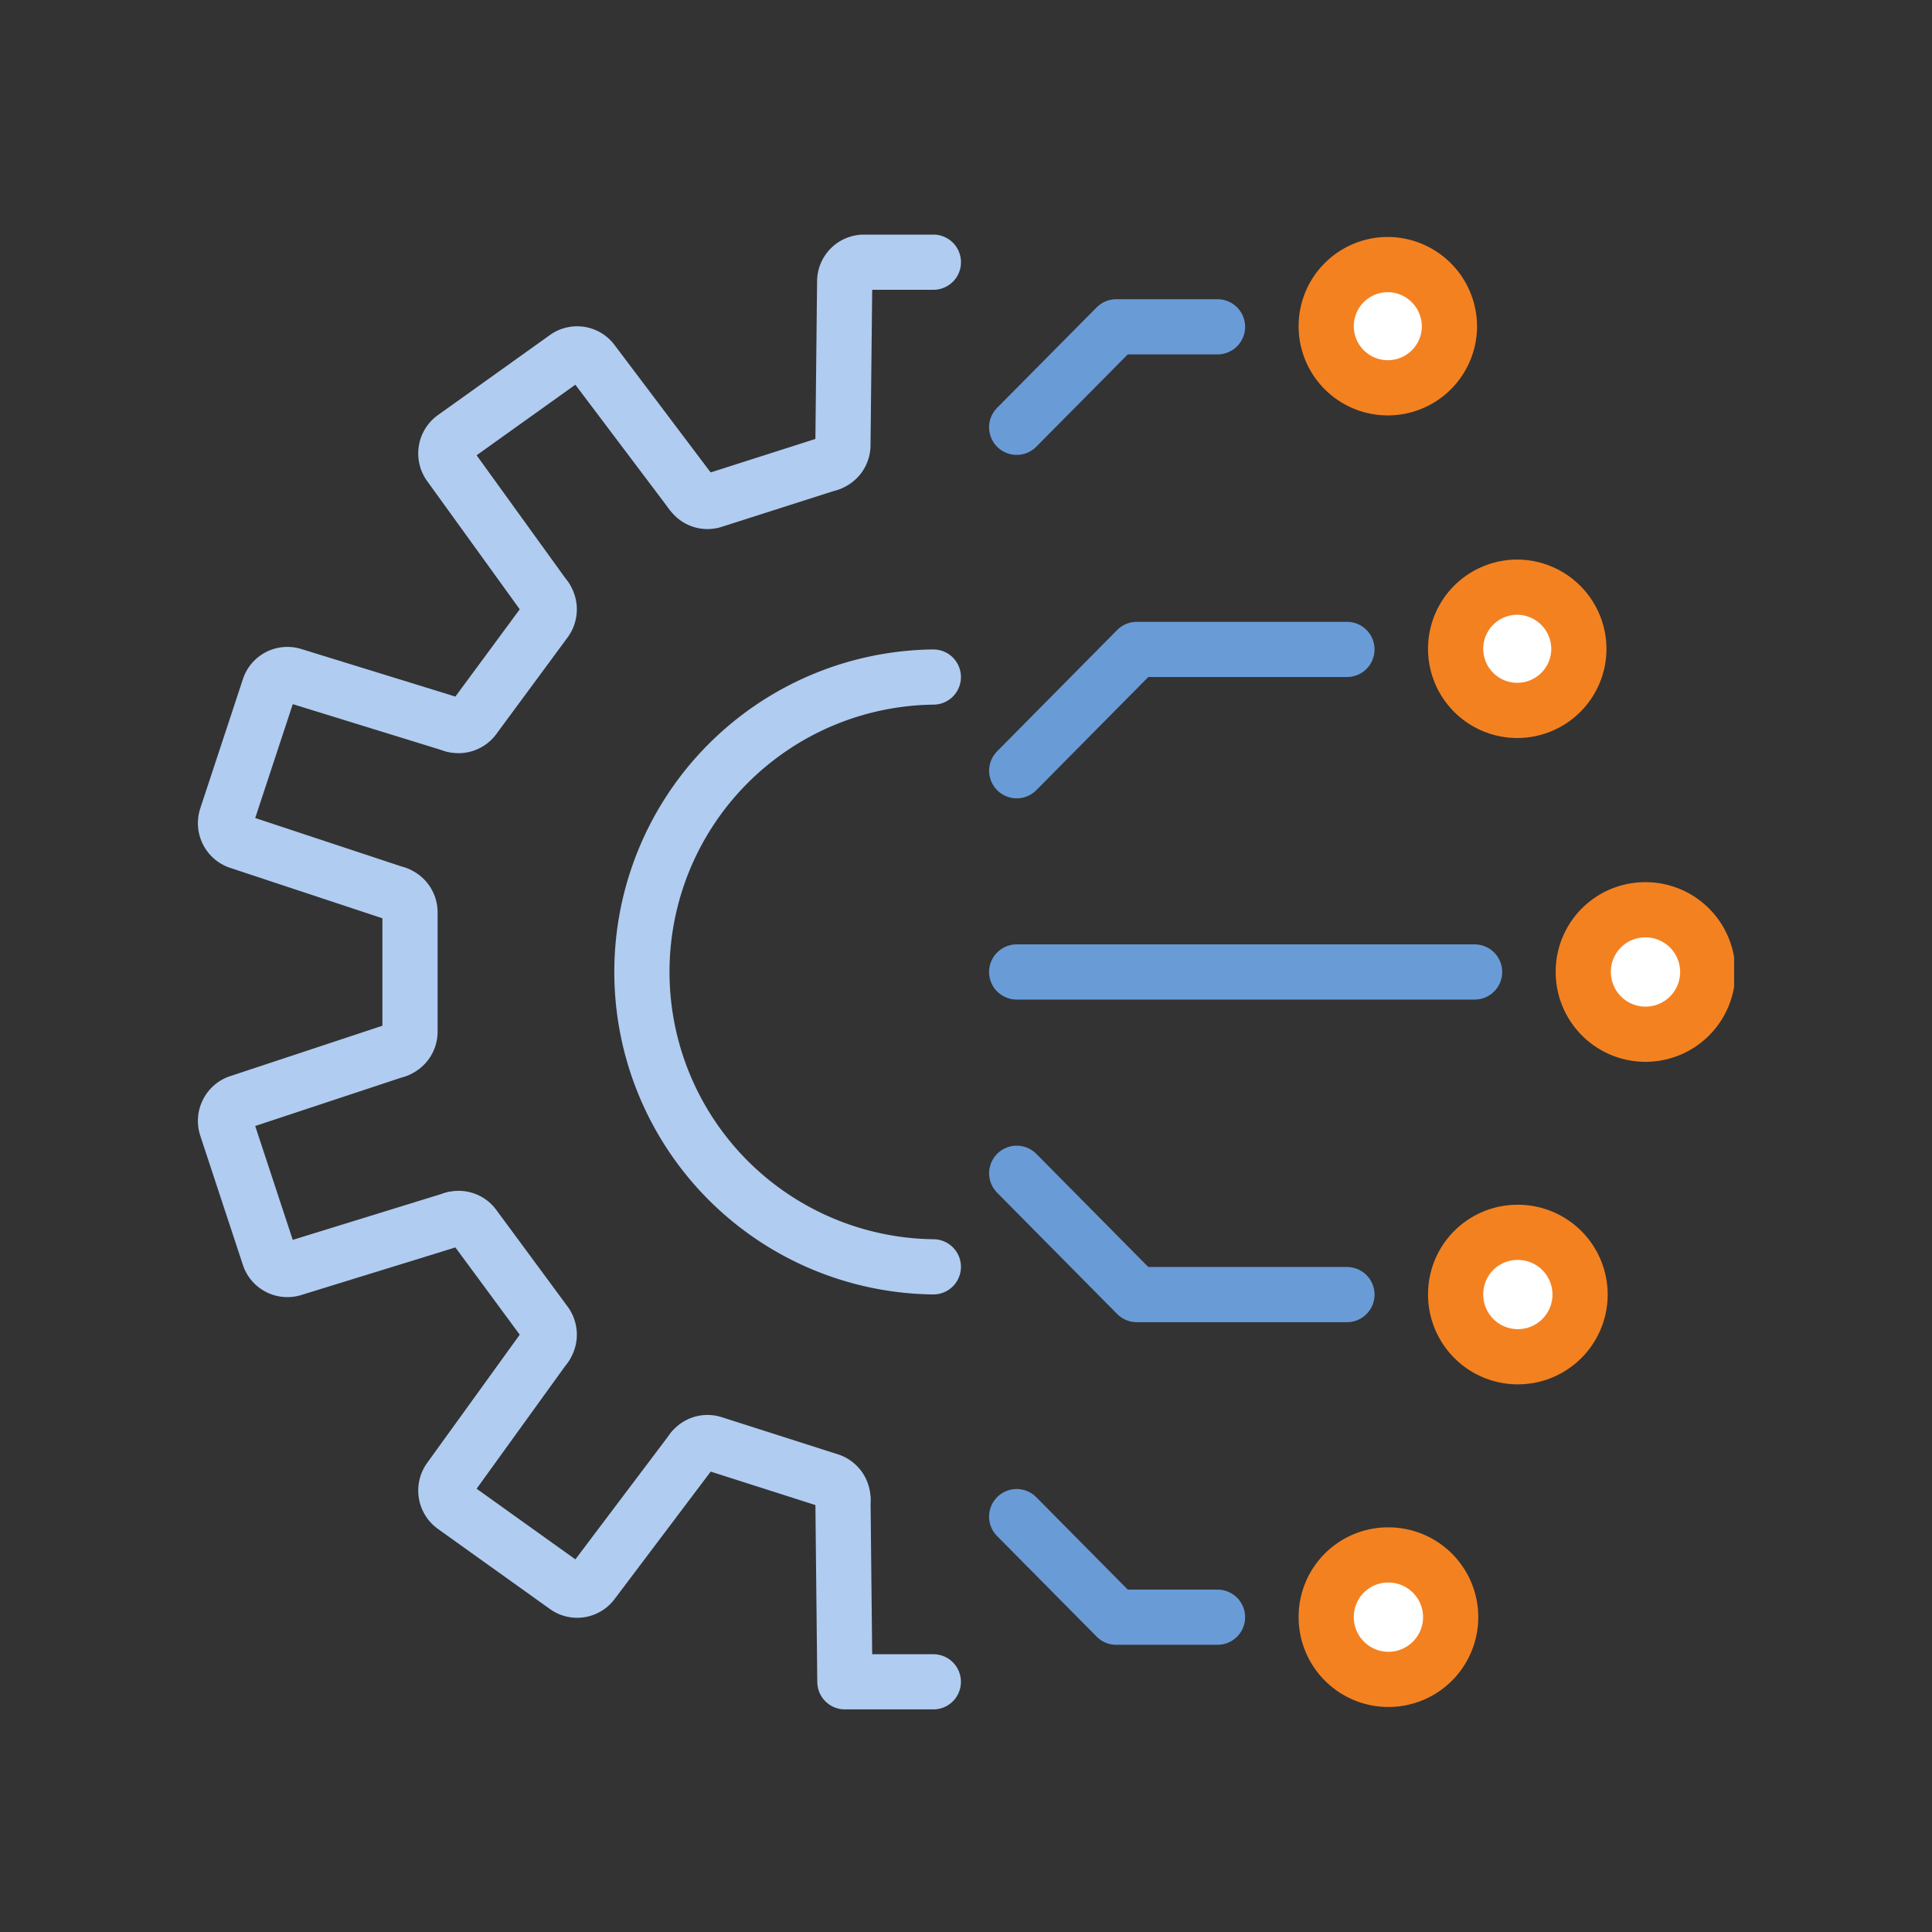 <svg xmlns="http://www.w3.org/2000/svg" xmlns:xlink="http://www.w3.org/1999/xlink" width="140" height="140" viewBox="0 0 140 140">
  <rect x="0" y="0" width="140" height="140" fill="#333333" stroke="none"/>
  <defs>
    <clipPath id="clip-path">
      <rect id="사각형_9924" data-name="사각형 9924" width="111.319" height="106.87" fill="none"/>
    </clipPath>
    <clipPath id="clip-path-2">
      <rect id="사각형_9923" data-name="사각형 9923" width="111.319" height="106.87" transform="translate(0 0)" fill="none"/>
    </clipPath>
    <clipPath id="clip-path-3">
      <rect id="사각형_9912" data-name="사각형 9912" width="11.525" height="18.58" transform="translate(43.77 0)" fill="none"/>
    </clipPath>
    <clipPath id="clip-path-4">
      <rect id="사각형_9913" data-name="사각형 9913" width="14.048" height="6.759" transform="translate(33.722 14.58)" fill="none"/>
    </clipPath>
    <clipPath id="clip-path-5">
      <rect id="사각형_9914" data-name="사각형 9914" width="21.756" height="21.69" transform="translate(15.966 6.638)" fill="none"/>
    </clipPath>
    <clipPath id="clip-path-6">
      <rect id="사각형_9915" data-name="사각형 9915" width="10.972" height="13.249" transform="translate(16.487 24.328)" fill="none"/>
    </clipPath>
    <clipPath id="clip-path-7">
      <rect id="사각형_9916" data-name="사각형 9916" width="20.487" height="19.905" transform="translate(0 29.875)" fill="none"/>
    </clipPath>
    <clipPath id="clip-path-8">
      <rect id="사각형_9917" data-name="사각형 9917" width="4.96" height="15.311" transform="translate(12.41 45.78)" fill="none"/>
    </clipPath>
    <clipPath id="clip-path-9">
      <rect id="사각형_9918" data-name="사각형 9918" width="20.487" height="19.904" transform="translate(0 57.091)" fill="none"/>
    </clipPath>
    <clipPath id="clip-path-10">
      <rect id="사각형_9919" data-name="사각형 9919" width="10.972" height="13.25" transform="translate(16.487 69.292)" fill="none"/>
    </clipPath>
    <clipPath id="clip-path-11">
      <rect id="사각형_9920" data-name="사각형 9920" width="21.858" height="21.69" transform="translate(15.966 78.542)" fill="none"/>
    </clipPath>
    <clipPath id="clip-path-12">
      <rect id="사각형_9921" data-name="사각형 9921" width="14.917" height="8.116" transform="translate(33.824 85.532)" fill="none"/>
    </clipPath>
    <clipPath id="clip-path-13">
      <rect id="사각형_9922" data-name="사각형 9922" width="10.55" height="17.222" transform="translate(44.741 89.648)" fill="none"/>
    </clipPath>
  </defs>
  <g id="icon5" transform="translate(-491.5 -2619)">
    <rect id="guide" width="140" height="140" transform="translate(491.5 2619)" fill="none"/>
    <g id="그룹_8889" data-name="그룹 8889" transform="translate(505.841 2636)">
      <g id="그룹_8888" data-name="그룹 8888" clip-path="url(#clip-path)">
        <g id="그룹_8887" data-name="그룹 8887">
          <g id="그룹_8886" data-name="그룹 8886" clip-path="url(#clip-path-2)">
            <path id="패스_4309" data-name="패스 4309" d="M86.237,95.677a4.509,4.509,0,1,1-4.475,4.5,4.486,4.486,0,0,1,4.475-4.5" fill="#fff"/>
            <path id="패스_4310" data-name="패스 4310" d="M86.237,95.677a4.509,4.509,0,1,1-4.475,4.5A4.486,4.486,0,0,1,86.237,95.677Z" fill="none" stroke="#f48120" stroke-linejoin="round" stroke-width="4"/>
            <path id="패스_4311" data-name="패스 4311" d="M95.616,72.3a4.508,4.508,0,1,1-4.475,4.5,4.484,4.484,0,0,1,4.475-4.5" fill="#fff"/>
            <path id="패스_4312" data-name="패스 4312" d="M95.616,72.3a4.508,4.508,0,1,1-4.475,4.5A4.484,4.484,0,0,1,95.616,72.3Z" fill="none" stroke="#f48120" stroke-linejoin="round" stroke-width="4"/>
            <path id="패스_4313" data-name="패스 4313" d="M104.865,48.926a4.509,4.509,0,1,1-4.475,4.5,4.486,4.486,0,0,1,4.475-4.5" fill="#fff"/>
            <path id="패스_4314" data-name="패스 4314" d="M104.865,48.926a4.509,4.509,0,1,1-4.475,4.5A4.486,4.486,0,0,1,104.865,48.926Z" fill="none" stroke="#f48120" stroke-linejoin="round" stroke-width="4"/>
            <path id="패스_4315" data-name="패스 4315" d="M100.07,30.049a4.465,4.465,0,1,1-4.475-4.5,4.486,4.486,0,0,1,4.475,4.5" fill="#fff"/>
            <path id="패스_4316" data-name="패스 4316" d="M100.07,30.049a4.465,4.465,0,1,1-4.475-4.5A4.486,4.486,0,0,1,100.07,30.049Z" fill="none" stroke="#f48120" stroke-linejoin="round" stroke-width="4"/>
            <path id="패스_4317" data-name="패스 4317" d="M90.691,6.672a4.465,4.465,0,1,1-4.475-4.5,4.488,4.488,0,0,1,4.475,4.5" fill="#fff"/>
            <path id="패스_4318" data-name="패스 4318" d="M90.691,6.672a4.465,4.465,0,1,1-4.475-4.5A4.488,4.488,0,0,1,90.691,6.672Z" fill="none" stroke="#f48120" stroke-linejoin="round" stroke-width="4"/>
            <line id="선_374" data-name="선 374" x2="33.183" transform="translate(59.331 53.433)" fill="none" stroke="#699bd7" stroke-linecap="round" stroke-linejoin="round" stroke-width="4"/>
            <path id="패스_4319" data-name="패스 4319" d="M73.885,6.682H66.546l-7.215,7.281" fill="none" stroke="#699bd7" stroke-linecap="round" stroke-linejoin="round" stroke-width="4"/>
            <path id="패스_4320" data-name="패스 4320" d="M83.264,30.06H68.034l-8.7,8.79" fill="none" stroke="#699bd7" stroke-linecap="round" stroke-linejoin="round" stroke-width="4"/>
            <path id="패스_4321" data-name="패스 4321" d="M73.885,100.188H66.546L59.331,92.9" fill="none" stroke="#699bd7" stroke-linecap="round" stroke-linejoin="round" stroke-width="4"/>
            <path id="패스_4322" data-name="패스 4322" d="M83.264,76.811H68.034l-8.7-8.791" fill="none" stroke="#699bd7" stroke-linecap="round" stroke-linejoin="round" stroke-width="4"/>
            <g id="그룹_8855" data-name="그룹 8855" style="mix-blend-mode: multiply;isolation: isolate">
              <g id="그룹_8854" data-name="그룹 8854">
                <g id="그룹_8853" data-name="그룹 8853" clip-path="url(#clip-path-3)">
                  <path id="패스_4323" data-name="패스 4323" d="M45.77,16.58a1.4,1.4,0,0,0,.971-1.328l.127-11.86A1.4,1.4,0,0,1,48.261,2h5.034" fill="none" stroke="#b0ccf1" stroke-linecap="round" stroke-linejoin="round" stroke-width="4"/>
                </g>
              </g>
            </g>
            <g id="그룹_8858" data-name="그룹 8858" style="mix-blend-mode: multiply;isolation: isolate">
              <g id="그룹_8857" data-name="그룹 8857">
                <g id="그룹_8856" data-name="그룹 8856" clip-path="url(#clip-path-4)">
                  <path id="패스_4324" data-name="패스 4324" d="M35.722,18.648l.1.136a1.377,1.377,0,0,0,1.526.488L45.77,16.58" fill="none" stroke="#b0ccf1" stroke-linecap="round" stroke-linejoin="round" stroke-width="4"/>
                </g>
              </g>
            </g>
            <g id="그룹_8861" data-name="그룹 8861" style="mix-blend-mode: multiply;isolation: isolate">
              <g id="그룹_8860" data-name="그룹 8860">
                <g id="그룹_8859" data-name="그룹 8859" clip-path="url(#clip-path-5)">
                  <path id="패스_4325" data-name="패스 4325" d="M25.193,26.328,18.234,16.69a1.424,1.424,0,0,1-.25-1.061,1.406,1.406,0,0,1,.57-.922L26.678,8.9a1.386,1.386,0,0,1,1.913.3l7.131,9.456" fill="none" stroke="#b0ccf1" stroke-linecap="round" stroke-linejoin="round" stroke-width="4"/>
                </g>
              </g>
            </g>
            <g id="그룹_8864" data-name="그룹 8864" style="mix-blend-mode: multiply;isolation: isolate">
              <g id="그룹_8863" data-name="그룹 8863">
                <g id="그룹_8862" data-name="그룹 8862" clip-path="url(#clip-path-6)">
                  <path id="패스_4326" data-name="패스 4326" d="M18.487,35.518a1.392,1.392,0,0,0,1.523-.506L25.182,28a1.424,1.424,0,0,0,.011-1.673" fill="none" stroke="#b0ccf1" stroke-linecap="round" stroke-linejoin="round" stroke-width="4"/>
                </g>
              </g>
            </g>
            <g id="그룹_8867" data-name="그룹 8867" style="mix-blend-mode: multiply;isolation: isolate">
              <g id="그룹_8866" data-name="그룹 8866">
                <g id="그룹_8865" data-name="그룹 8865" clip-path="url(#clip-path-7)">
                  <path id="패스_4327" data-name="패스 4327" d="M14.41,47.78,2.959,43.988a1.4,1.4,0,0,1-.81-.708A1.419,1.419,0,0,1,2.072,42.2l3.089-9.364a1.393,1.393,0,0,1,1.727-.9l11.6,3.582" fill="none" stroke="#b0ccf1" stroke-linecap="round" stroke-linejoin="round" stroke-width="4"/>
                </g>
              </g>
            </g>
            <g id="그룹_8870" data-name="그룹 8870" style="mix-blend-mode: multiply;isolation: isolate">
              <g id="그룹_8869" data-name="그룹 8869">
                <g id="그룹_8868" data-name="그룹 8868" clip-path="url(#clip-path-8)">
                  <path id="패스_4328" data-name="패스 4328" d="M14.41,59.091a1.407,1.407,0,0,0,.96-1.339V49.118a1.406,1.406,0,0,0-.96-1.338" fill="none" stroke="#b0ccf1" stroke-linecap="round" stroke-linejoin="round" stroke-width="4"/>
                </g>
              </g>
            </g>
            <g id="그룹_8873" data-name="그룹 8873" style="mix-blend-mode: multiply;isolation: isolate">
              <g id="그룹_8872" data-name="그룹 8872">
                <g id="그룹_8871" data-name="그룹 8871" clip-path="url(#clip-path-9)">
                  <path id="패스_4329" data-name="패스 4329" d="M18.487,71.353l-11.6,3.582a1.394,1.394,0,0,1-1.728-.9L2.071,64.67a1.416,1.416,0,0,1,.078-1.078,1.384,1.384,0,0,1,.809-.709L14.41,59.091" fill="none" stroke="#b0ccf1" stroke-linecap="round" stroke-linejoin="round" stroke-width="4"/>
                </g>
              </g>
            </g>
            <g id="그룹_8876" data-name="그룹 8876" style="mix-blend-mode: multiply;isolation: isolate">
              <g id="그룹_8875" data-name="그룹 8875">
                <g id="그룹_8874" data-name="그룹 8874" clip-path="url(#clip-path-10)">
                  <path id="패스_4330" data-name="패스 4330" d="M25.193,80.542a1.423,1.423,0,0,0-.011-1.673l-5.171-7.011a1.389,1.389,0,0,0-1.524-.505" fill="none" stroke="#b0ccf1" stroke-linecap="round" stroke-linejoin="round" stroke-width="4"/>
                </g>
              </g>
            </g>
            <g id="그룹_8879" data-name="그룹 8879" style="mix-blend-mode: multiply;isolation: isolate">
              <g id="그룹_8878" data-name="그룹 8878">
                <g id="그룹_8877" data-name="그룹 8877" clip-path="url(#clip-path-11)">
                  <path id="패스_4331" data-name="패스 4331" d="M35.824,88.086l-7.233,9.592a1.387,1.387,0,0,1-1.914.295l-8.123-5.81a1.422,1.422,0,0,1-.32-1.984l6.958-9.637" fill="none" stroke="#b0ccf1" stroke-linecap="round" stroke-linejoin="round" stroke-width="4"/>
                </g>
              </g>
            </g>
            <g id="그룹_8882" data-name="그룹 8882" style="mix-blend-mode: multiply;isolation: isolate">
              <g id="그룹_8881" data-name="그룹 8881">
                <g id="그룹_8880" data-name="그룹 8880" clip-path="url(#clip-path-12)">
                  <path id="패스_4332" data-name="패스 4332" d="M46.741,91.648v-.03a1.405,1.405,0,0,0-.971-1.328L37.351,87.6a1.377,1.377,0,0,0-1.527.487" fill="none" stroke="#b0ccf1" stroke-linecap="round" stroke-linejoin="round" stroke-width="4"/>
                </g>
              </g>
            </g>
            <g id="그룹_8885" data-name="그룹 8885" style="mix-blend-mode: multiply;isolation: isolate">
              <g id="그룹_8884" data-name="그룹 8884">
                <g id="그룹_8883" data-name="그룹 8883" clip-path="url(#clip-path-13)">
                  <path id="패스_4333" data-name="패스 4333" d="M53.292,104.87h-6.41l-.14-13.222" fill="none" stroke="#b0ccf1" stroke-linecap="round" stroke-linejoin="round" stroke-width="4"/>
                </g>
              </g>
            </g>
            <path id="패스_4334" data-name="패스 4334" d="M53.292,74.8a21.371,21.371,0,0,1,0-42.739" fill="none" stroke="#b0ccf1" stroke-linecap="round" stroke-linejoin="round" stroke-width="4"/>
          </g>
        </g>
      </g>
    </g>
  </g>
</svg>
